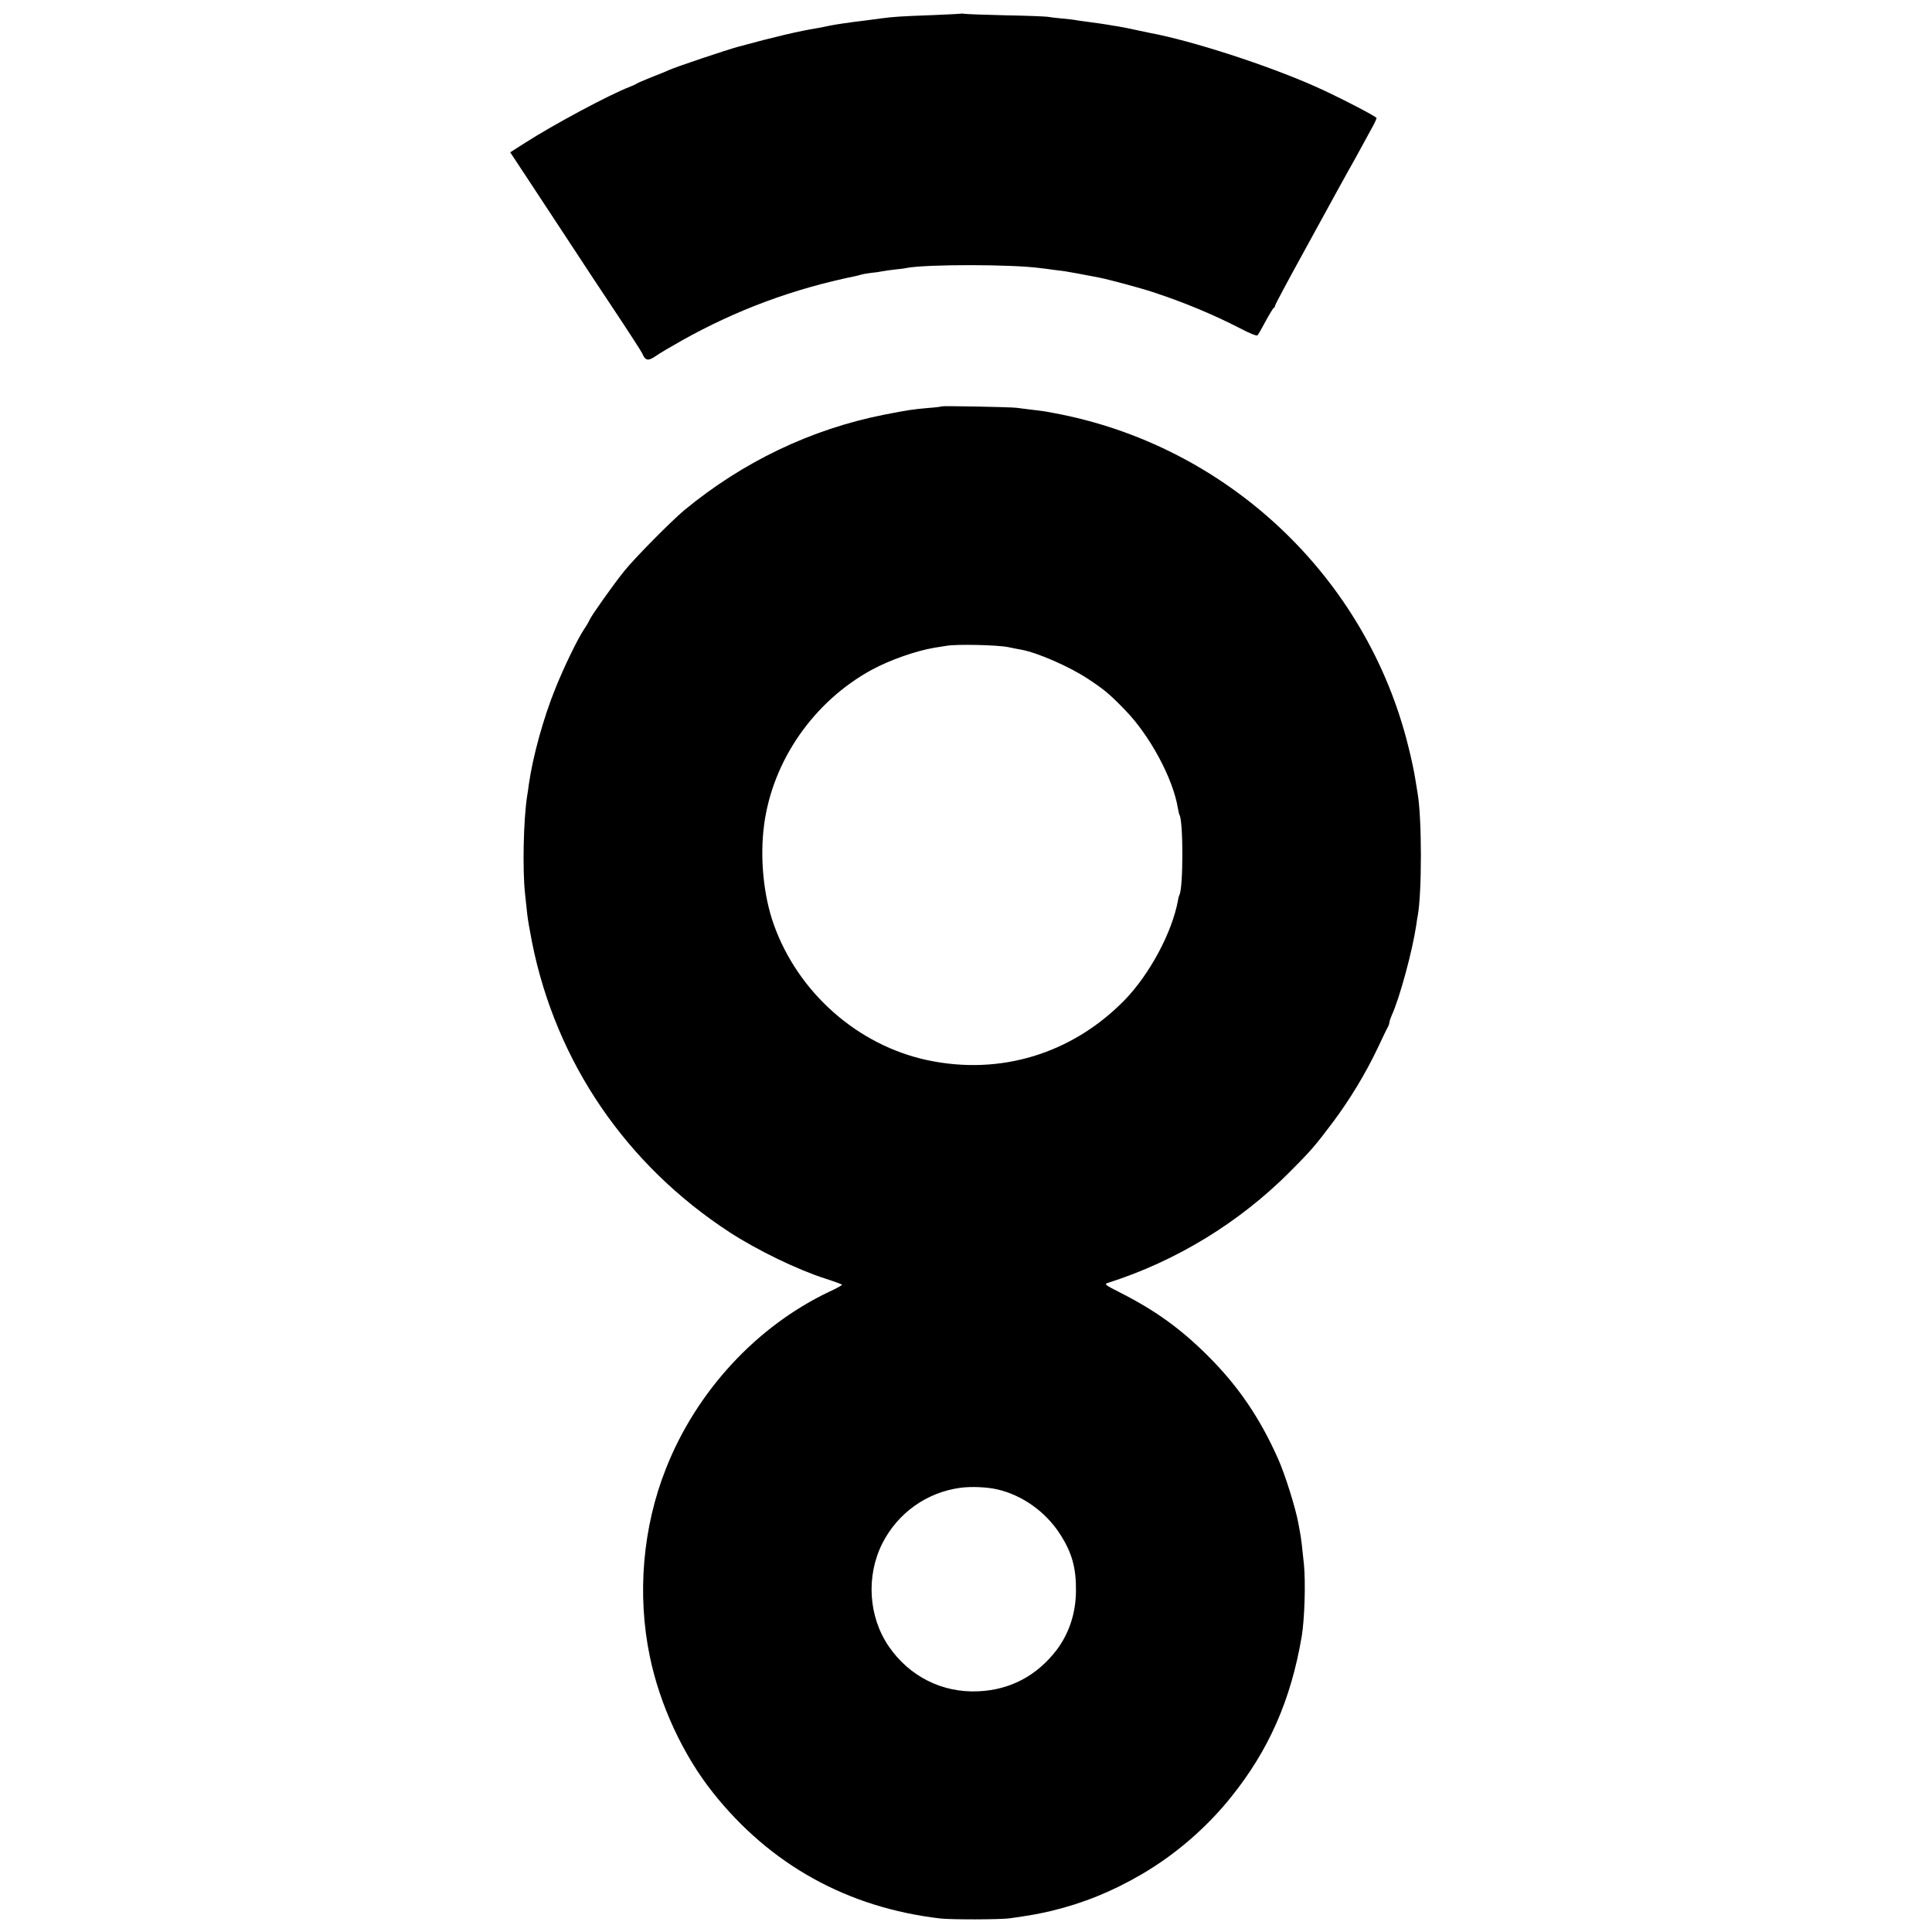 <svg version="1" xmlns="http://www.w3.org/2000/svg" width="1600" height="1600" viewBox="0 0 1200 1200"><path d="M596.8 8.5c-.2.1-8.2.5-17.8.9-19.2.7-24 1-31.5 2-2.7.4-6.8.9-9 1.2C526.8 14 519 15.2 515 16c-2.5.6-5.8 1.2-7.5 1.5-10.7 1.7-26.9 5.5-48.5 11.4-8.2 2.2-38.7 12.5-43.5 14.6-1.6.8-6.6 2.8-11 4.5-4.4 1.8-8.4 3.5-9 3.9-.5.4-2.6 1.4-4.5 2.1-12.3 4.7-47.3 23.4-65.3 35l-8.8 5.6 15.5 23.5c8.5 12.9 19.5 29.7 24.6 37.4 5 7.7 16.3 24.8 25.1 38s16.3 24.9 16.8 26c1.9 4.6 3.7 4.9 8.3 1.7 2.4-1.7 9.7-6 16.3-9.7 34.1-19.1 69.2-32.1 107.8-40 1-.2 2.6-.6 3.5-.9.9-.3 3.7-.8 6.2-1.1 2.5-.2 5.6-.7 7-1 1.4-.3 4.9-.8 7.9-1.1 3-.3 6.3-.7 7.4-1 12.3-2.3 65-2.3 82.7.1 1.9.2 5.8.7 8.5 1.1 2.8.4 5.9.8 7 .9 2 .3 12 2.1 16.5 3 1.4.3 3.7.7 5.1 1 4.8.9 25.4 6.4 32.9 8.9 19.3 6.3 37.9 14.1 54.4 22.6 5.4 2.9 10.2 4.8 10.6 4.3.5-.4 2.8-4.4 5.1-8.8 2.4-4.4 4.7-8.2 5.1-8.3.4-.2.8-.8.8-1.4 0-.6 7.6-14.8 16.9-31.7 9.2-16.8 18.5-33.8 20.6-37.6 2.1-3.9 5.7-10.4 8-14.5 2.4-4.1 5.7-10.2 7.5-13.5 1.8-3.3 4.7-8.7 6.6-12.1 1.9-3.3 3.4-6.5 3.4-7.1 0-.9-24.5-13.6-38.1-19.6-29.1-13-76.8-28.5-102.9-33.3-1.4-.3-5.2-1.1-8.5-1.8-3.3-.8-8.2-1.7-11-2.2-2.7-.4-5.2-.8-5.5-.9-1-.2-9.6-1.5-14.5-2.1-2.7-.3-5.8-.8-6.8-1-1-.2-4.6-.6-8-.9-3.4-.3-7.5-.8-9.2-1.1-1.6-.2-13.3-.7-26-.9-12.6-.3-24-.7-25.2-.9-1.3-.2-2.4-.2-2.5-.1zM584.9 252.4c-.2.2-4 .7-8.4 1-10 .9-12 1.2-27.5 4.2-45.3 9-87.7 29.3-124.1 59.4-7.9 6.6-30.5 29.4-37 37.5-6.4 7.8-20.8 28.2-21.7 30.5-.3.8-1.7 3.3-3.2 5.5-4.2 6.2-12.7 23.8-18 37-7.5 18.5-14 42.1-16.5 59.5-.3 2.5-.8 5.8-1.1 7.5-2.3 15.1-2.9 45.6-1.3 60.5.4 4.1 1.1 10 1.4 13 .3 3 1.7 10.9 3 17.5 14.9 74.3 58.4 138 122.7 179.9 17.3 11.2 41.8 23.1 59.5 28.8 5.6 1.8 10.3 3.5 10.3 3.8 0 .3-3.5 2.3-7.9 4.3-45.1 21.4-82.5 61.8-101.4 109.7-14.5 36.4-18.1 78.2-10.1 116.8 6.2 30.1 20.6 61.2 39.2 84.6 35.6 44.9 83.7 71.5 141.2 78.2 6.9.8 37.4.7 43.2-.1 12.2-1.7 18.1-2.8 25.8-4.6 19.6-4.7 37.7-12 56-22.7 20.8-12.1 40.1-28.7 55.4-47.7 23.7-29.4 37.4-60.6 44.1-100 1.8-10.8 2.5-33.3 1.4-44.8-1-10.1-1.8-16.8-2.4-19.7-.3-1.4-.8-4.1-1.1-6-1.6-9-8.2-30.2-12.6-40-11.3-25.4-24.8-45.2-43.7-64-16.7-16.6-32-27.7-53.3-38.6-11-5.6-11.2-5.8-8.3-6.7 42-13.4 81.2-37.3 112.5-68.7 13-13 16.1-16.6 26.9-31 10.6-14.2 20.2-30.1 27.6-45.6 3.1-6.6 6-12.7 6.6-13.6.5-1 .9-2.3.9-2.9 0-.6.7-2.5 1.4-4.2 4.9-10.6 12.8-39.8 15.2-55.7.3-2.5.8-5.3 1-6.3 2.6-14.3 2.6-60.5-.1-76-.2-1.2-.9-5.4-1.5-9.2-.6-3.9-2.4-12.5-4.1-19.2-25.9-106.1-113-188-220.6-207.8-1.6-.3-3.7-.7-4.8-.9-1.1-.2-4.9-.7-8.5-1.1-3.6-.4-7.8-1-9.5-1.2-3.8-.5-46.1-1.3-46.6-.9zM626 401.9c3 .6 6.7 1.4 8.2 1.6 10.1 1.8 30.2 10.6 41.8 18.3 10.1 6.7 13.2 9.3 22.8 19.2 15.4 15.8 29.8 42.5 32.8 61 .3 1.9.8 3.8 1 4.1 2.4 4 2.4 45.9-.1 49.9-.2.3-.6 1.7-.8 3.1-3.7 20.2-17.7 46.2-33.4 62.3-32.6 33.2-77.1 46.7-122.2 37.1-43.3-9.2-80.4-41.9-95.5-84.3-6.4-18-8.7-41.5-6-61.9 5.3-39.9 30.8-76.6 66.9-96.3 11.3-6.1 27.5-11.8 39-13.7 1.7-.3 5-.8 7.5-1.2 6.4-1.1 31.5-.5 38 .8zm-6.5 523.2c15.6 3.6 30.1 14 39 27.9 7.4 11.6 10 20.9 9.8 35.7-.2 13.5-4.3 25.8-11.9 36-12.3 16.1-29 25-48.9 25.8-22.3 1-42.6-9.2-55.4-27.8-12.7-18.5-14.3-43.8-4-64.2 9.6-18.8 27.5-31.6 48.4-34.4 6.5-.9 16.7-.5 23 1z"/></svg>